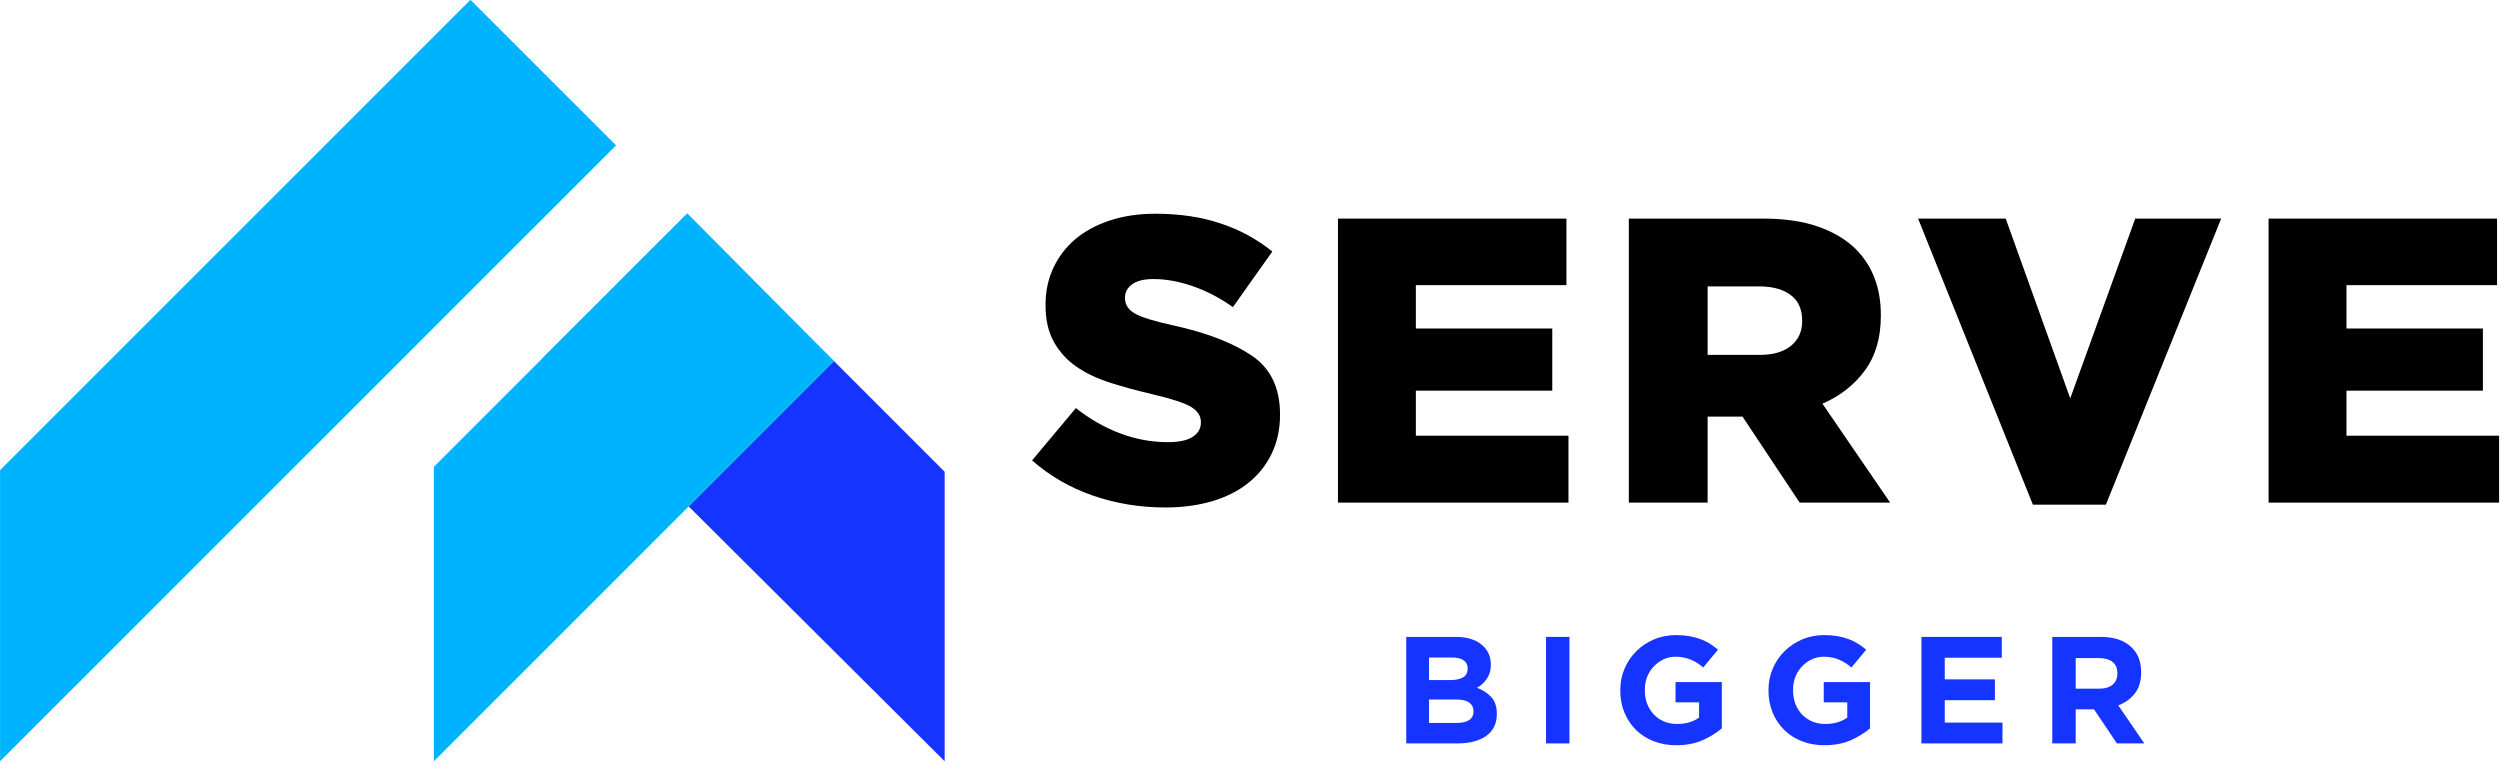 <?xml version="1.0" encoding="UTF-8" standalone="no"?>
<!DOCTYPE svg PUBLIC "-//W3C//DTD SVG 1.1//EN" "http://www.w3.org/Graphics/SVG/1.1/DTD/svg11.dtd">
<svg width="100%" height="100%" viewBox="0 0 1917 584" version="1.1" xmlns="http://www.w3.org/2000/svg" xmlns:xlink="http://www.w3.org/1999/xlink" xml:space="preserve" xmlns:serif="http://www.serif.com/" style="fill-rule:evenodd;clip-rule:evenodd;stroke-linejoin:round;stroke-miterlimit:2;">
    <g transform="matrix(1,0,0,1,-190.104,-1421.11)">
        <g transform="matrix(1,0,0,1.833,-5992.67,-182.274)">
            <g id="Horizontal---Full-Color" serif:id="Horizontal - Full Color">
                <g transform="matrix(4.167,0,0,2.273,5503.24,637.036)">
                    <path d="M163.089,191.099L249.651,104.542L276.438,131.328L163.089,244.677L163.089,191.099Z" style="fill:rgb(0,179,255);fill-rule:nonzero;"/>
                </g>
                <g transform="matrix(4.167,0,0,2.273,5503.24,637.036)">
                    <path d="M242.911,190.495L289.26,144.146L316.547,171.036L289.807,197.781L242.911,244.677L242.911,190.495Z" style="fill:rgb(0,179,255);fill-rule:nonzero;"/>
                </g>
                <g transform="matrix(4.167,0,0,2.273,5503.24,637.036)">
                    <path d="M316.547,171.036L336.906,191.396L336.906,244.677L289.807,197.781L316.547,171.036Z" style="fill:rgb(22,52,255);fill-rule:nonzero;"/>
                </g>
                <g transform="matrix(4.167,0,0,2.273,5503.24,637.036)">
                    <path d="M289.557,143.849L262.766,170.635L289.807,197.781L316.547,171.036L289.557,143.849Z" style="fill:rgb(0,179,255);fill-rule:nonzero;"/>
                </g>
                <g transform="matrix(4.167,0,0,2.273,5503.24,637.036)">
                    <clipPath id="_clip1">
                        <path d="M316.547,171.036L309.161,193.302L292.068,195.516L316.547,171.036Z"/>
                    </clipPath>
                    <g clip-path="url(#_clip1)">
                        <rect x="292.068" y="171.036" width="24.479" height="24.479" style="fill:none;fill-rule:nonzero;"/>
                    </g>
                </g>
                <g transform="matrix(4.167,0,0,2.273,6971.39,1084.99)">
                    <g>
                        <path d="M25.167,0.896C20.526,0.896 16.089,0.167 11.854,-1.292C7.63,-2.76 3.901,-4.922 0.667,-7.771L8.729,-17.396C11.323,-15.354 14.052,-13.797 16.917,-12.729C19.776,-11.656 22.698,-11.125 25.688,-11.125C27.672,-11.125 29.172,-11.443 30.188,-12.083C31.214,-12.734 31.729,-13.609 31.729,-14.708L31.729,-14.854C31.729,-15.948 31.146,-16.859 29.979,-17.583C28.813,-18.302 26.438,-19.089 22.854,-19.937C20.063,-20.589 17.458,-21.297 15.042,-22.062C12.625,-22.839 10.542,-23.833 8.792,-25.042C7.052,-26.26 5.677,-27.781 4.667,-29.604C3.651,-31.422 3.146,-33.651 3.146,-36.292L3.146,-36.437C3.146,-38.88 3.615,-41.115 4.563,-43.146C5.505,-45.187 6.833,-46.943 8.542,-48.417C10.26,-49.885 12.38,-51.047 14.896,-51.896C17.406,-52.74 20.234,-53.167 23.375,-53.167C27.802,-53.167 31.781,-52.573 35.313,-51.396C38.854,-50.229 42.042,-48.5 44.875,-46.208L37.625,-35.979C35.234,-37.672 32.771,-38.958 30.229,-39.833C27.698,-40.708 25.292,-41.146 23,-41.146C21.25,-41.146 19.938,-40.818 19.063,-40.167C18.198,-39.526 17.771,-38.734 17.771,-37.792L17.771,-37.625C17.771,-36.427 18.38,-35.484 19.604,-34.792C20.823,-34.094 23.25,-33.354 26.875,-32.562C32.802,-31.255 37.521,-29.437 41.021,-27.104C44.531,-24.771 46.292,-21.156 46.292,-16.271L46.292,-16.125C46.292,-13.484 45.776,-11.109 44.75,-9C43.734,-6.885 42.302,-5.094 40.458,-3.625C38.625,-2.151 36.401,-1.026 33.792,-0.25C31.177,0.51 28.302,0.896 25.167,0.896Z" style="fill-rule:nonzero;"/>
                    </g>
                </g>
                <g transform="matrix(4.167,0,0,2.273,7189.45,1084.99)">
                    <g>
                        <path d="M4.625,0L4.625,-52.271L46.667,-52.271L46.667,-40.021L18.958,-40.021L18.958,-32.042L44.063,-32.042L44.063,-20.604L18.958,-20.604L18.958,-12.312L47.042,-12.312L47.042,0L4.625,0Z" style="fill-rule:nonzero;"/>
                    </g>
                </g>
                <g transform="matrix(4.167,0,0,2.273,7412.49,1084.99)">
                    <g>
                        <path d="M4.625,0L4.625,-52.271L29.354,-52.271C33.323,-52.271 36.714,-51.771 39.521,-50.771C42.339,-49.771 44.625,-48.401 46.375,-46.667C47.917,-45.125 49.068,-43.344 49.833,-41.333C50.609,-39.318 51,-37.042 51,-34.5L51,-34.354C51,-30.312 50.01,-26.958 48.042,-24.292C46.083,-21.635 43.484,-19.609 40.25,-18.208L52.708,0L36.063,0L25.542,-15.833L19.125,-15.833L19.125,0L4.625,0ZM19.125,-27.187L28.75,-27.187C31.177,-27.187 33.083,-27.74 34.458,-28.854C35.833,-29.979 36.521,-31.484 36.521,-33.375L36.521,-33.521C36.521,-35.615 35.802,-37.187 34.375,-38.229C32.958,-39.271 31.052,-39.792 28.667,-39.792L19.125,-39.792L19.125,-27.187Z" style="fill-rule:nonzero;"/>
                    </g>
                </g>
                <g transform="matrix(4.167,0,0,2.273,7651.39,1084.99)">
                    <g>
                        <path d="M21.646,0.375L0.521,-52.271L16.646,-52.271L28.521,-19.187L40.479,-52.271L56.292,-52.271L35.083,0.375L21.646,0.375Z" style="fill-rule:nonzero;"/>
                    </g>
                </g>
                <g transform="matrix(4.167,0,0,2.273,7903.05,1084.99)">
                    <g>
                        <path d="M4.625,0L4.625,-52.271L46.667,-52.271L46.667,-40.021L18.958,-40.021L18.958,-32.042L44.063,-32.042L44.063,-20.604L18.958,-20.604L18.958,-12.312L47.042,-12.312L47.042,0L4.625,0Z" style="fill-rule:nonzero;"/>
                    </g>
                </g>
                <g transform="matrix(4.167,0,0,2.273,7251.28,1185.73)">
                    <g>
                        <path d="M2.354,-19.604L11.458,-19.604C13.708,-19.604 15.417,-19.021 16.583,-17.854C17.469,-16.964 17.917,-15.859 17.917,-14.542L17.917,-14.479C17.917,-13.922 17.844,-13.427 17.708,-13C17.568,-12.568 17.38,-12.177 17.146,-11.833C16.906,-11.484 16.635,-11.177 16.333,-10.917C16.026,-10.651 15.698,-10.427 15.354,-10.25C16.479,-9.818 17.365,-9.234 18.021,-8.5C18.688,-7.76 19.021,-6.74 19.021,-5.437L19.021,-5.375C19.021,-4.484 18.844,-3.698 18.5,-3.021C18.151,-2.354 17.651,-1.792 17,-1.333C16.359,-0.885 15.589,-0.552 14.688,-0.333C13.781,-0.109 12.776,0 11.667,0L2.354,0L2.354,-19.604ZM13.646,-13.812C13.646,-14.464 13.401,-14.958 12.917,-15.292C12.427,-15.635 11.729,-15.812 10.813,-15.812L6.542,-15.812L6.542,-11.667L10.521,-11.667C11.479,-11.667 12.234,-11.823 12.792,-12.146C13.359,-12.479 13.646,-13.01 13.646,-13.75L13.646,-13.812ZM14.729,-5.958C14.729,-6.609 14.469,-7.125 13.958,-7.5C13.458,-7.885 12.651,-8.083 11.542,-8.083L6.542,-8.083L6.542,-3.771L11.667,-3.771C12.625,-3.771 13.375,-3.943 13.917,-4.292C14.458,-4.635 14.729,-5.177 14.729,-5.917L14.729,-5.958Z" style="fill:rgb(22,52,255);fill-rule:nonzero;"/>
                    </g>
                </g>
                <g transform="matrix(4.167,0,0,2.273,7357.68,1185.73)">
                    <g>
                        <rect x="2.542" y="-19.604" width="4.313" height="19.604" style="fill:rgb(22,52,255);fill-rule:nonzero;"/>
                    </g>
                </g>
                <g transform="matrix(4.167,0,0,2.273,7419.04,1185.73)">
                    <g>
                        <path d="M11.792,0.333C10.26,0.333 8.865,0.083 7.604,-0.417C6.339,-0.917 5.255,-1.609 4.354,-2.5C3.448,-3.401 2.74,-4.469 2.229,-5.708C1.729,-6.943 1.479,-8.292 1.479,-9.75L1.479,-9.792C1.479,-11.193 1.734,-12.505 2.25,-13.729C2.76,-14.948 3.479,-16.021 4.396,-16.937C5.313,-17.865 6.396,-18.594 7.646,-19.125C8.896,-19.667 10.26,-19.937 11.75,-19.937C12.635,-19.937 13.438,-19.875 14.146,-19.75C14.865,-19.625 15.531,-19.448 16.146,-19.229C16.771,-19.005 17.354,-18.729 17.896,-18.396C18.438,-18.062 18.958,-17.677 19.458,-17.25L16.75,-13.979C16.375,-14.297 16,-14.573 15.625,-14.812C15.25,-15.047 14.859,-15.25 14.458,-15.417C14.052,-15.594 13.615,-15.729 13.146,-15.812C12.688,-15.906 12.177,-15.958 11.625,-15.958C10.833,-15.958 10.094,-15.792 9.417,-15.458C8.734,-15.135 8.135,-14.698 7.625,-14.146C7.109,-13.604 6.708,-12.964 6.417,-12.229C6.135,-11.49 6,-10.698 6,-9.854L6,-9.792C6,-8.901 6.135,-8.073 6.417,-7.312C6.708,-6.562 7.115,-5.901 7.646,-5.333C8.188,-4.776 8.813,-4.344 9.521,-4.042C10.24,-3.734 11.047,-3.583 11.938,-3.583C13.531,-3.583 14.88,-3.969 15.979,-4.75L15.979,-7.562L11.646,-7.562L11.646,-11.292L20.167,-11.292L20.167,-2.771C19.151,-1.906 17.948,-1.172 16.563,-0.562C15.172,0.031 13.583,0.333 11.792,0.333Z" style="fill:rgb(22,52,255);fill-rule:nonzero;"/>
                    </g>
                </g>
                <g transform="matrix(4.167,0,0,2.273,7532.68,1185.73)">
                    <g>
                        <path d="M11.792,0.333C10.26,0.333 8.865,0.083 7.604,-0.417C6.339,-0.917 5.255,-1.609 4.354,-2.5C3.448,-3.401 2.74,-4.469 2.229,-5.708C1.729,-6.943 1.479,-8.292 1.479,-9.75L1.479,-9.792C1.479,-11.193 1.734,-12.505 2.25,-13.729C2.76,-14.948 3.479,-16.021 4.396,-16.937C5.313,-17.865 6.396,-18.594 7.646,-19.125C8.896,-19.667 10.26,-19.937 11.75,-19.937C12.635,-19.937 13.438,-19.875 14.146,-19.75C14.865,-19.625 15.531,-19.448 16.146,-19.229C16.771,-19.005 17.354,-18.729 17.896,-18.396C18.438,-18.062 18.958,-17.677 19.458,-17.25L16.75,-13.979C16.375,-14.297 16,-14.573 15.625,-14.812C15.25,-15.047 14.859,-15.25 14.458,-15.417C14.052,-15.594 13.615,-15.729 13.146,-15.812C12.688,-15.906 12.177,-15.958 11.625,-15.958C10.833,-15.958 10.094,-15.792 9.417,-15.458C8.734,-15.135 8.135,-14.698 7.625,-14.146C7.109,-13.604 6.708,-12.964 6.417,-12.229C6.135,-11.49 6,-10.698 6,-9.854L6,-9.792C6,-8.901 6.135,-8.073 6.417,-7.312C6.708,-6.562 7.115,-5.901 7.646,-5.333C8.188,-4.776 8.813,-4.344 9.521,-4.042C10.24,-3.734 11.047,-3.583 11.938,-3.583C13.531,-3.583 14.88,-3.969 15.979,-4.75L15.979,-7.562L11.646,-7.562L11.646,-11.292L20.167,-11.292L20.167,-2.771C19.151,-1.906 17.948,-1.172 16.563,-0.562C15.172,0.031 13.583,0.333 11.792,0.333Z" style="fill:rgb(22,52,255);fill-rule:nonzero;"/>
                    </g>
                </g>
                <g transform="matrix(4.167,0,0,2.273,7646.31,1185.73)">
                    <g>
                        <path d="M2.354,-19.604L17.146,-19.604L17.146,-15.771L6.646,-15.771L6.646,-11.792L15.875,-11.792L15.875,-7.958L6.646,-7.958L6.646,-3.833L17.271,-3.833L17.271,0L2.354,0L2.354,-19.604Z" style="fill:rgb(22,52,255);fill-rule:nonzero;"/>
                    </g>
                </g>
                <g transform="matrix(4.167,0,0,2.273,7746.65,1185.73)">
                    <g>
                        <path d="M2.354,-19.604L11.313,-19.604C13.797,-19.604 15.698,-18.937 17.021,-17.604C18.146,-16.49 18.708,-15 18.708,-13.125L18.708,-13.083C18.708,-11.484 18.318,-10.187 17.542,-9.187C16.76,-8.198 15.75,-7.469 14.5,-7L19.292,0L14.25,0L10.042,-6.271L6.667,-6.271L6.667,0L2.354,0L2.354,-19.604ZM11.042,-10.083C12.094,-10.083 12.906,-10.333 13.479,-10.833C14.047,-11.333 14.333,-12.005 14.333,-12.854L14.333,-12.917C14.333,-13.844 14.031,-14.542 13.438,-15C12.839,-15.469 12.01,-15.708 10.958,-15.708L6.667,-15.708L6.667,-10.083L11.042,-10.083Z" style="fill:rgb(22,52,255);fill-rule:nonzero;"/>
                    </g>
                </g>
            </g>
        </g>
    </g>
</svg>
